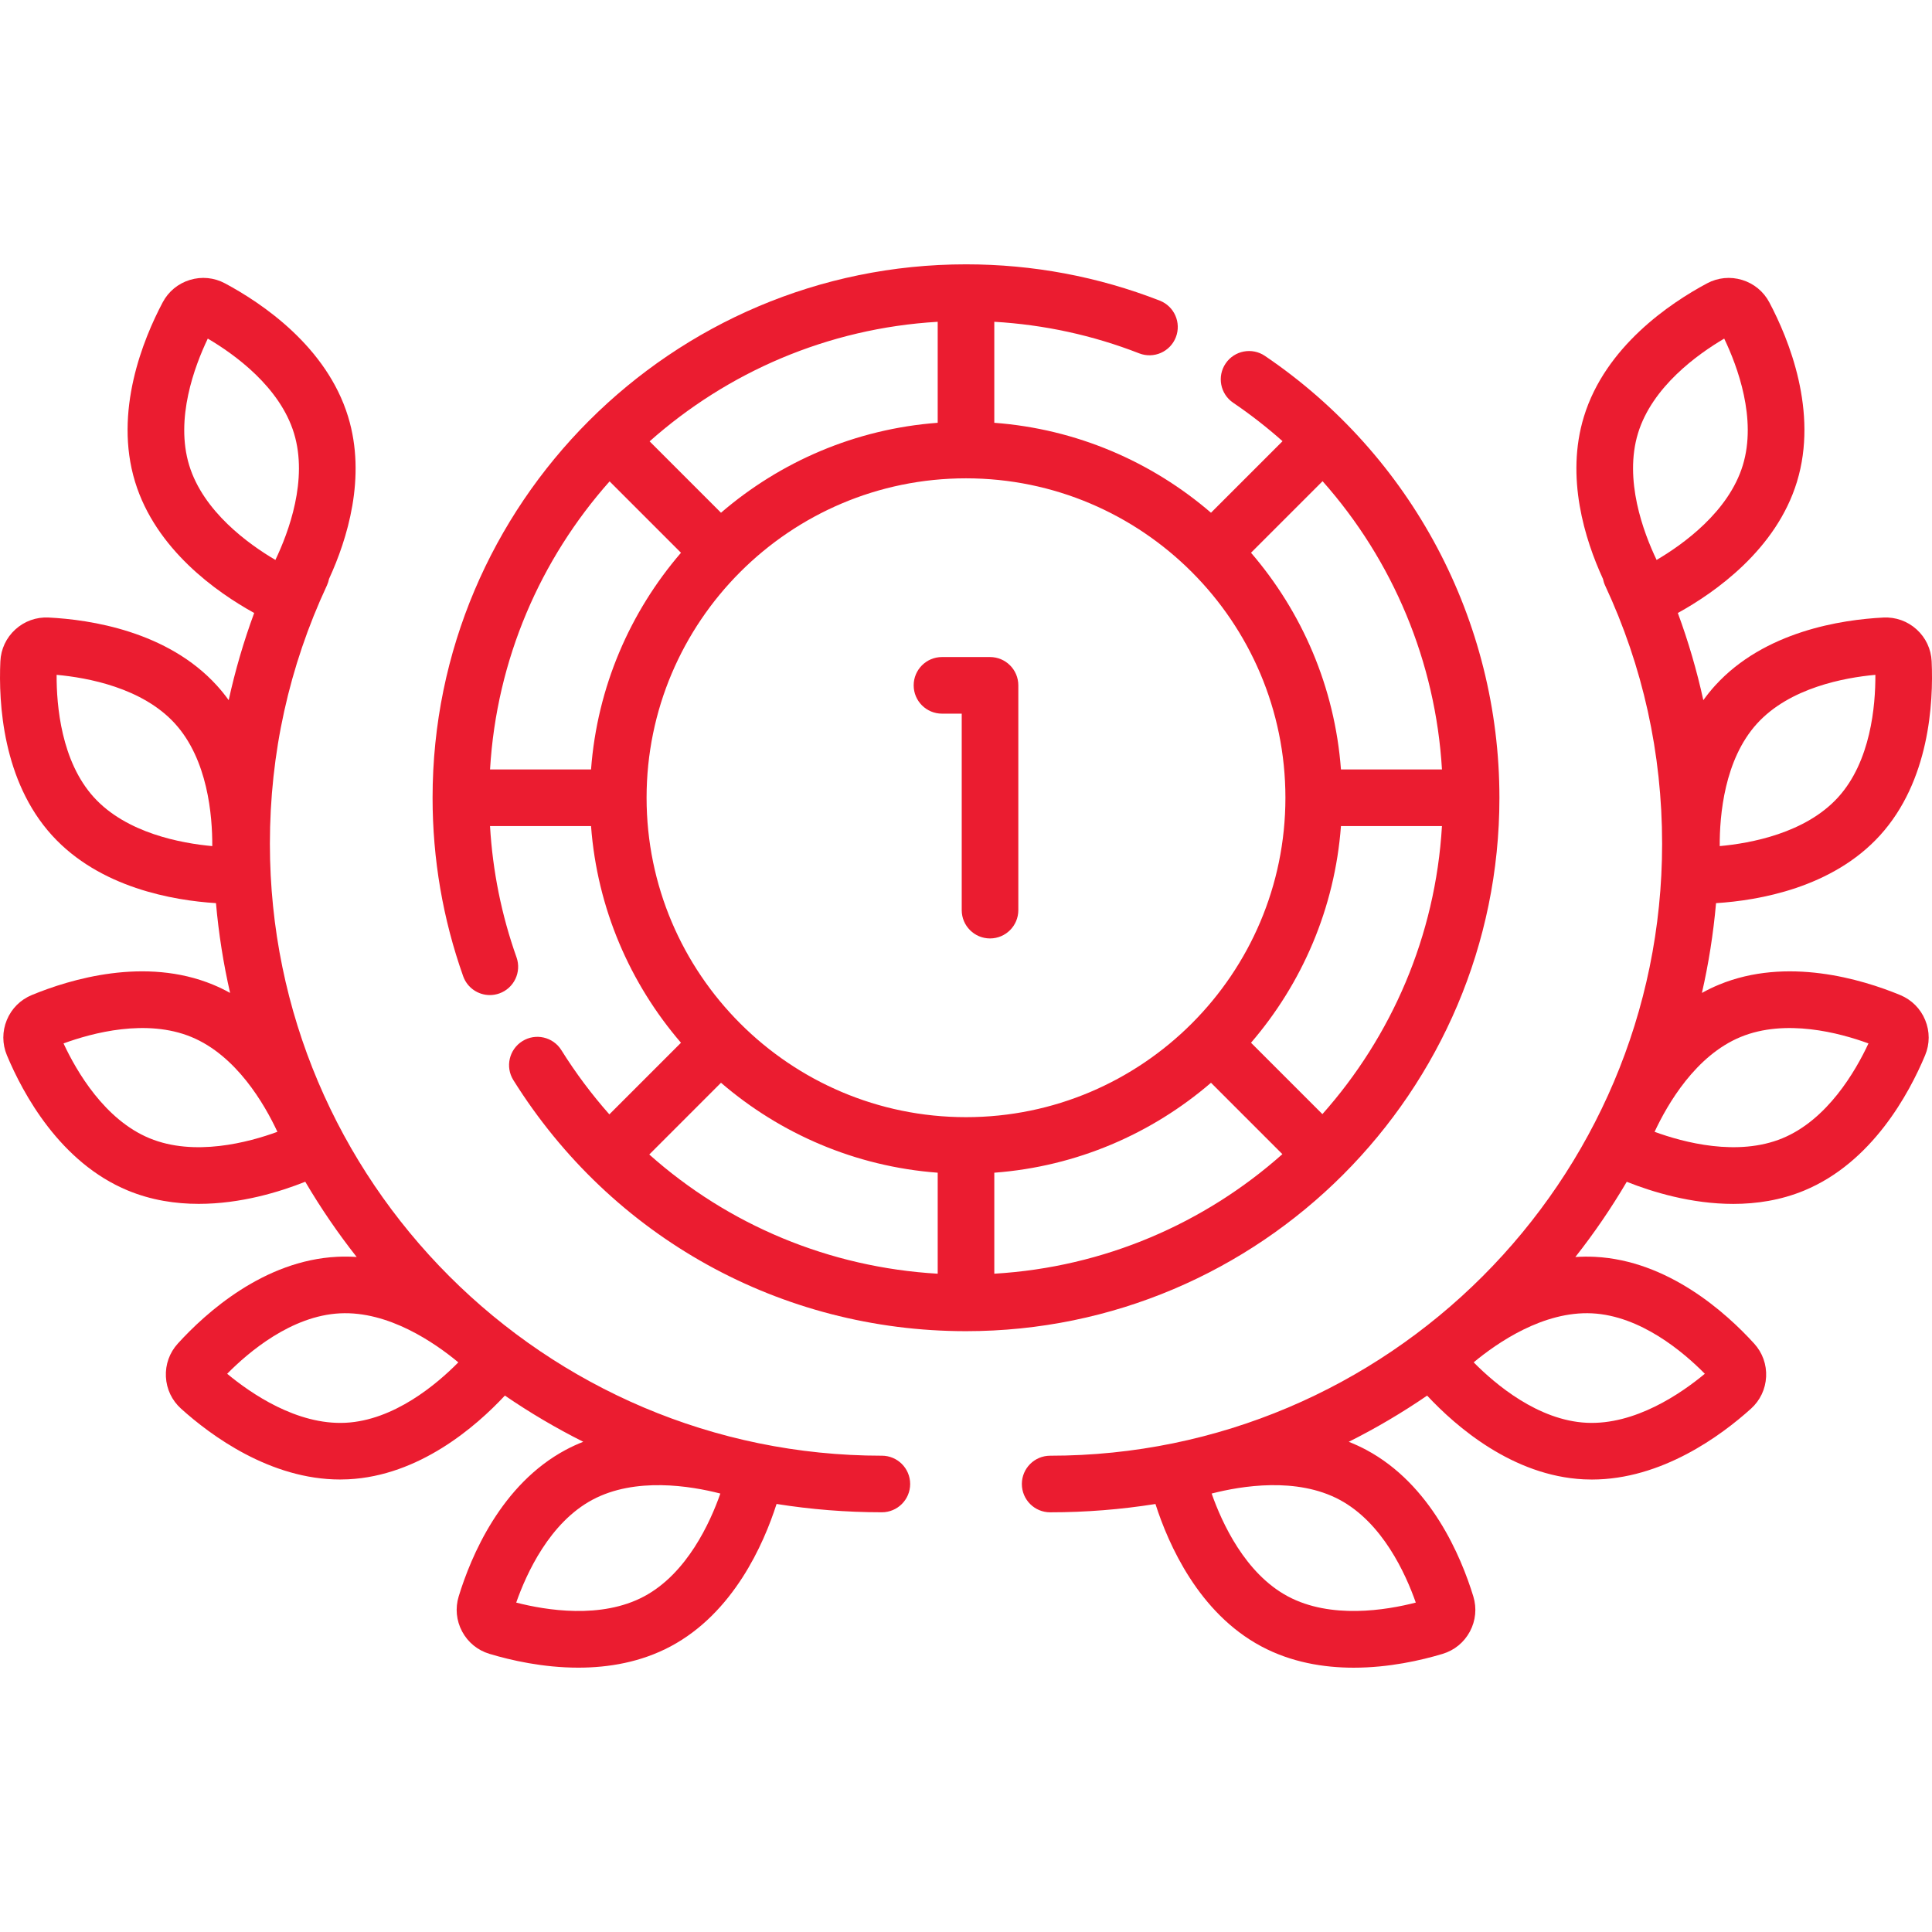 <?xml version="1.0"?>
<svg xmlns="http://www.w3.org/2000/svg" xmlns:xlink="http://www.w3.org/1999/xlink" xmlns:svgjs="http://svgjs.com/svgjs" version="1.1" width="512" height="512" x="0" y="0" viewBox="0 0 512.007 512.007" style="enable-background:new 0 0 512 512" xml:space="preserve" class=""><g><g xmlns="http://www.w3.org/2000/svg"><path d="m397.367 211.413c0-46.945-23.229-90.719-62.139-117.093-3.429-2.325-8.093-1.43-10.416 2-2.324 3.429-1.429 8.092 2 10.416 4.614 3.128 8.974 6.537 13.08 10.183l-18.907 18.907c-.018.018-.034.039-.052.057-15.676-13.495-35.582-22.205-57.431-23.838 0-.01.001-.019.001-.028v-26.74c13.213.77 26.099 3.568 38.398 8.366 3.859 1.504 8.208-.402 9.712-4.262 1.505-3.859-.403-8.208-4.262-9.712-16.361-6.381-33.638-9.617-51.349-9.617-77.948 0-141.364 63.416-141.364 141.364 0 16.227 2.729 32.141 8.109 47.3 1.091 3.074 3.982 4.993 7.068 4.993.832 0 1.68-.14 2.509-.434 3.904-1.386 5.945-5.673 4.559-9.577-3.976-11.202-6.326-22.871-7.022-34.782h26.743c.01 0 .019-.001.028-.002 1.633 21.849 10.343 41.755 23.839 57.431-.018.018-.039.033-.057.052l-18.927 18.927c-4.648-5.255-8.911-10.934-12.717-17.023-2.195-3.512-6.823-4.581-10.335-2.384-3.512 2.195-4.58 6.823-2.384 10.335 26.042 41.657 70.883 66.527 119.951 66.527 77.95-.002 141.365-63.417 141.365-141.366zm-133.865 99.37c21.849-1.633 41.755-10.343 57.431-23.839.018.018.033.039.052.057l18.864 18.864c-20.576 18.286-47.142 29.965-76.345 31.684v-26.737c0-.011-.002-.02-.002-.029zm68.089-34.388c-.018-.018-.039-.034-.057-.052 13.495-15.676 22.205-35.583 23.839-57.431.009 0 .019.002.028.002h26.738c-1.718 29.204-13.398 55.769-31.684 76.345zm18.91-148.873c18.678 21.036 29.951 47.866 31.64 76.391h-26.74c-.01 0-.019.001-.028.001-1.633-21.849-10.344-41.755-23.839-57.431.019-.018.039-.033.057-.052zm-193.867 76.393c-.01 0-.019-.001-.028-.001h-26.738c1.718-29.204 13.398-55.769 31.684-76.345l18.864 18.864c.018.018.039.033.057.052-13.495 15.675-22.205 35.581-23.839 57.43zm34.44-68.032c-.018-.018-.033-.039-.052-.057l-18.864-18.864c20.576-18.286 47.142-29.965 76.345-31.683v26.737c0 .01.001.019.001.028-21.848 1.633-41.754 10.343-57.43 23.839zm64.93-9.12c46.676 0 84.65 37.974 84.65 84.65s-37.974 84.65-84.65 84.65-84.65-37.974-84.65-84.65 37.973-84.65 84.65-84.65zm-64.982 160.238c.018-.018.034-.039.052-.057 15.676 13.495 35.583 22.205 57.431 23.839 0 .009-.001.019-.001.028v26.74c-28.72-1.671-55.459-12.896-76.437-31.594z" fill="#eb1c30" data-original="#000000" style="" class=""/><path d="m249.637 189.126h5.233v52.074c0 4.142 3.358 7.5 7.5 7.5s7.5-3.358 7.5-7.5v-59.574c0-4.142-3.358-7.5-7.5-7.5h-12.733c-4.142 0-7.5 3.358-7.5 7.5s3.358 7.5 7.5 7.5z" fill="#eb1c30" data-original="#000000" style="" class=""/><path d="m233.702 385.781c-89.425 0-162.177-72.752-162.177-162.177 0-23.927 5.087-46.964 15.119-68.472.261-.56.439-1.137.554-1.717 4.823-10.496 9.958-26.943 5.06-42.977-5.683-18.606-22.886-30.131-32.634-35.346-2.879-1.54-6.184-1.862-9.305-.909-3.123.954-5.683 3.068-7.21 5.953-5.171 9.771-12.999 28.94-7.315 47.548 5.482 17.944 21.675 29.301 31.567 34.764-2.787 7.558-5.039 15.266-6.754 23.102-.96-1.33-1.997-2.625-3.129-3.871-13.086-14.398-33.563-17.473-44.604-18.024-3.261-.163-6.386.957-8.802 3.152-2.416 2.196-3.829 5.201-3.977 8.462-.503 11.044.606 31.721 13.691 46.119 12.642 13.91 32.181 17.25 43.448 17.958.716 8.098 1.971 16.042 3.744 23.793-1.449-.802-2.954-1.538-4.526-2.188-17.981-7.431-37.81-1.466-48.03 2.75-3.018 1.245-5.366 3.593-6.612 6.61-1.247 3.017-1.24 6.337.018 9.348 4.261 10.202 14.095 28.425 32.074 35.855 6.193 2.559 12.605 3.529 18.768 3.529 11.15 0 21.478-3.174 28.227-5.862 4.097 6.962 8.647 13.625 13.626 19.938-1.691-.113-3.407-.137-5.145-.051-19.433.959-34.815 14.821-42.254 22.997-2.197 2.414-3.319 5.539-3.158 8.799.161 3.261 1.584 6.261 4.008 8.449 7.904 7.129 23.654 18.777 42.159 18.776.714 0 1.434-.018 2.156-.053 18.806-.928 33.819-13.94 41.511-22.19 6.615 4.533 13.551 8.627 20.768 12.244-1.558.615-3.102 1.317-4.62 2.128-17.162 9.166-25.151 28.269-28.387 38.84-.955 3.122-.634 6.426.904 9.306s4.106 4.984 7.232 5.926c5.702 1.718 14.225 3.664 23.559 3.664 7.997 0 16.59-1.43 24.507-5.659 16.572-8.852 24.592-26.969 28.037-37.722 9.093 1.445 18.411 2.204 27.904 2.204 4.142 0 7.5-3.358 7.5-7.5-.002-4.138-3.36-7.496-7.502-7.496zm-194.072-84.127c-11.898-4.917-19.344-17.725-22.795-25.132 7.672-2.809 21.987-6.624 33.886-1.706 11.9 4.918 19.345 17.725 22.795 25.131-7.672 2.81-21.987 6.625-33.886 1.707zm131.064 121.414c-11.355 6.066-25.977 3.679-33.89 1.64 2.704-7.71 8.852-21.189 20.209-27.255s25.978-3.68 33.891-1.64c-2.706 7.71-8.854 21.19-20.21 27.255zm-120.556-299.764c-3.761-12.314 1.4-26.201 4.929-33.57 7.044 4.141 19.084 12.773 22.845 25.086s-1.4 26.2-4.929 33.57c-7.044-4.141-19.083-12.774-22.845-25.086zm-25.253 87.997c-8.659-9.528-9.922-24.289-9.879-32.459 8.137.736 22.71 3.399 31.37 12.928 8.659 9.528 9.922 24.288 9.879 32.459-8.137-.737-22.71-3.4-31.37-12.928zm66.663 165.756c-12.866.632-25.062-7.767-31.344-12.99 5.738-5.817 17.053-15.38 29.912-16.015 12.862-.636 25.061 7.767 31.345 12.991-5.739 5.817-17.055 15.379-29.913 16.014z" fill="#eb1c30" data-original="#000000" style="" class=""/><path d="m503.586 263.702c-10.219-4.216-30.048-10.181-48.029-2.75-1.571.649-3.077 1.386-4.526 2.188 1.773-7.751 3.027-15.695 3.744-23.793 11.266-.708 30.805-4.048 43.448-17.958 13.085-14.398 14.194-35.075 13.691-46.119-.148-3.261-1.561-6.266-3.977-8.461-2.417-2.196-5.547-3.311-8.802-3.152-11.041.551-31.518 3.626-44.604 18.024-1.132 1.246-2.169 2.542-3.129 3.871-1.715-7.836-3.967-15.544-6.754-23.102 9.89-5.462 26.085-16.819 31.567-34.764 5.684-18.608-2.143-37.778-7.315-47.548-1.527-2.885-4.088-5-7.211-5.953-3.121-.953-6.426-.631-9.305.909-9.749 5.214-26.952 16.74-32.635 35.346-4.898 16.033.237 32.481 5.06 42.977.115.58.292 1.157.554 1.717 10.032 21.508 15.119 44.545 15.119 68.472 0 89.425-72.752 162.177-162.177 162.177-4.142 0-7.5 3.358-7.5 7.5s3.358 7.5 7.5 7.5c9.493 0 18.812-.76 27.905-2.204 3.445 10.753 11.464 28.871 28.037 37.723 7.918 4.229 16.509 5.659 24.507 5.659 9.333 0 17.858-1.947 23.559-3.664 3.125-.942 5.693-3.046 7.231-5.926 1.538-2.879 1.859-6.184.904-9.306-3.236-10.571-11.226-29.674-28.387-38.84-1.518-.811-3.061-1.513-4.62-2.128 7.216-3.618 14.153-7.711 20.767-12.244 7.692 8.25 22.705 21.262 41.511 22.19.723.036 1.44.053 2.156.053 18.503-.001 34.255-11.648 42.159-18.777 2.424-2.187 3.847-5.187 4.008-8.448.161-3.26-.961-6.385-3.157-8.798-7.44-8.177-22.822-22.039-42.255-22.998-1.739-.086-3.455-.062-5.145.051 4.978-6.313 9.529-12.977 13.626-19.938 6.75 2.688 17.076 5.862 28.227 5.862 6.162 0 12.576-.971 18.768-3.529 17.979-7.431 27.813-25.654 32.074-35.855 1.258-3.012 1.265-6.331.018-9.349-1.246-3.021-3.594-5.369-6.612-6.615zm-128.383 161.005c-7.912 2.04-22.534 4.425-33.89-1.64-11.357-6.065-17.504-19.545-20.209-27.255 7.912-2.04 22.534-4.427 33.891 1.64 11.356 6.066 17.504 19.545 20.208 27.255zm90.428-232.938c8.66-9.529 23.233-12.192 31.37-12.928.043 8.17-1.22 22.932-9.879 32.459-8.66 9.528-23.233 12.192-31.37 12.928-.043-8.17 1.22-22.931 9.879-32.459zm-31.536-76.948c3.761-12.313 15.801-20.945 22.845-25.086 3.528 7.369 8.69 21.256 4.929 33.57-3.761 12.312-15.802 20.946-22.845 25.087-3.528-7.372-8.69-21.258-4.929-33.571zm-12.203 233.231c12.859.635 24.174 10.197 29.912 16.015-6.283 5.224-18.478 13.619-31.344 12.99-12.859-.635-24.174-10.198-29.913-16.015 6.283-5.223 18.471-13.618 31.345-12.99zm50.485-46.398c-11.9 4.918-26.213 1.103-33.887-1.706 3.45-7.406 10.896-20.214 22.795-25.131 11.899-4.918 26.215-1.103 33.886 1.706-3.45 7.405-10.895 20.214-22.794 25.131z" fill="#eb1c30" data-original="#000000" style="" class=""/></g></g></svg>
